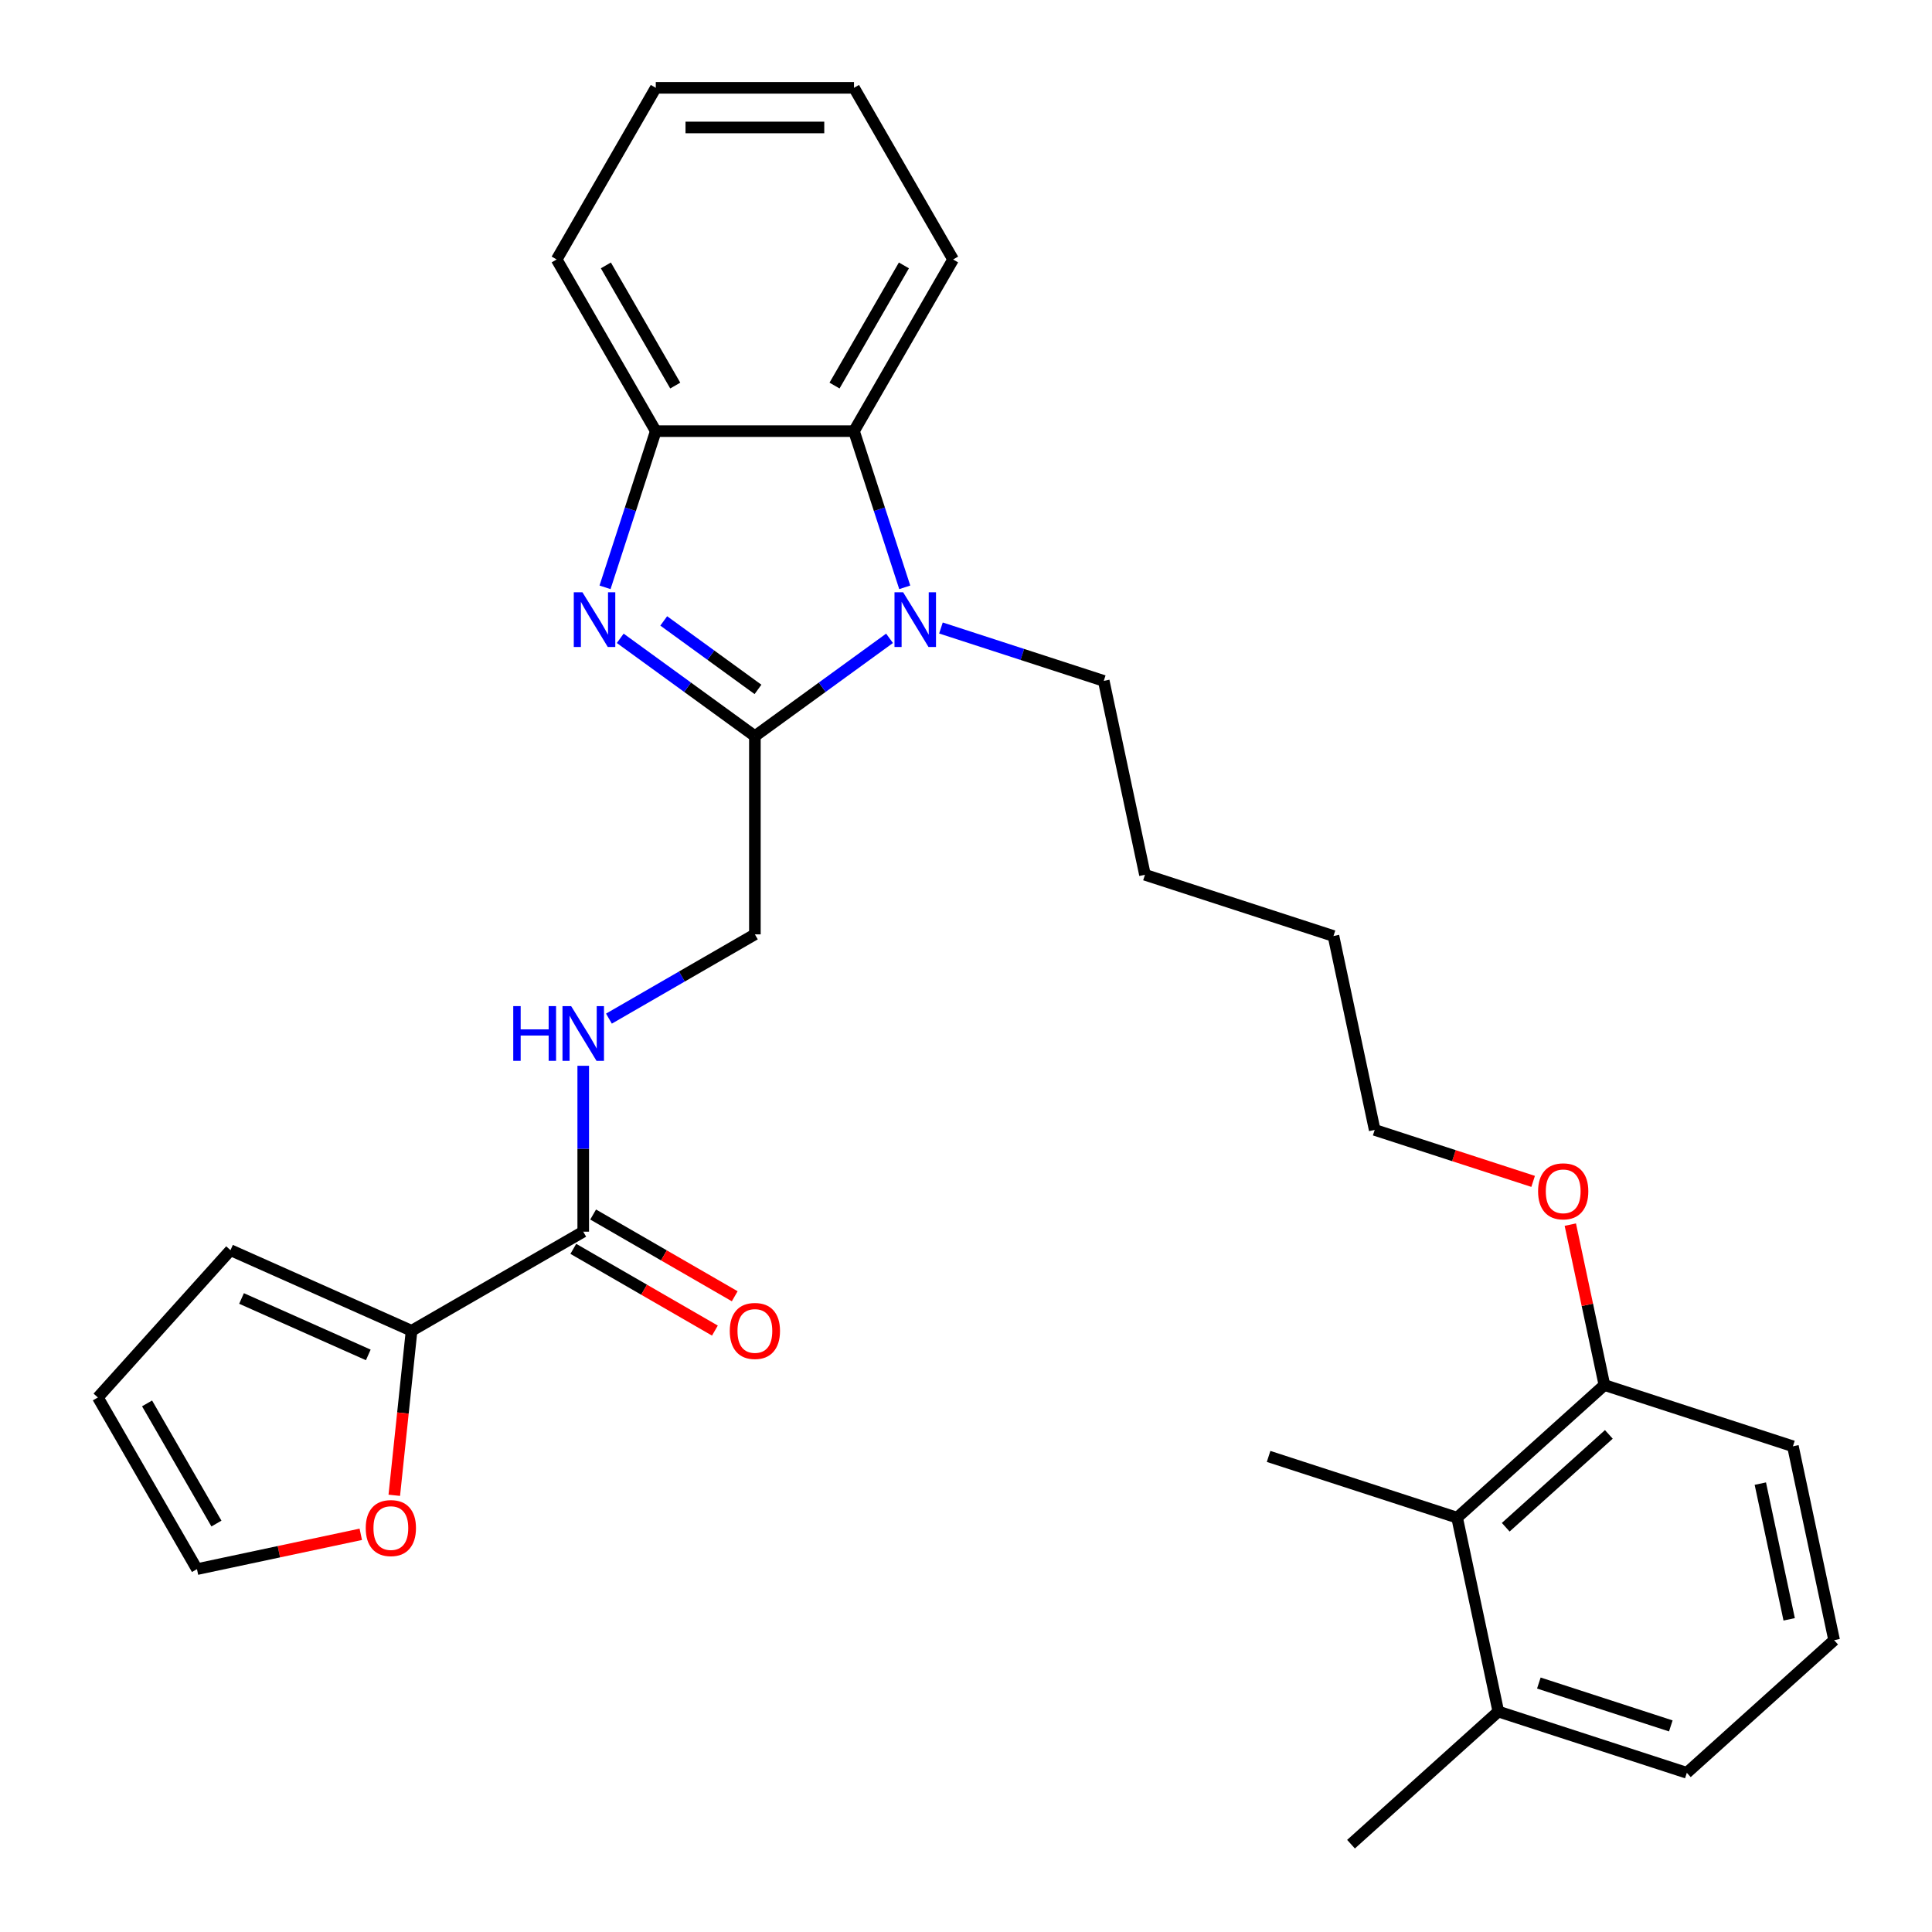 <?xml version='1.0' encoding='iso-8859-1'?>
<svg version='1.1' baseProfile='full'
              xmlns='http://www.w3.org/2000/svg'
                      xmlns:rdkit='http://www.rdkit.org/xml'
                      xmlns:xlink='http://www.w3.org/1999/xlink'
                  xml:space='preserve'
width='1000px' height='1000px' viewBox='0 0 1000 1000'>
<!-- END OF HEADER -->
<rect style='opacity:1.0;fill:#FFFFFF;stroke:none' width='1000' height='1000' x='0' y='0'> </rect>
<path class='bond-0' d='M 390.728,381.03 L 355.881,355.712' style='fill:none;fill-rule:evenodd;stroke:#000000;stroke-width:6px;stroke-linecap:butt;stroke-linejoin:miter;stroke-opacity:1' />
<path class='bond-0' d='M 355.881,355.712 L 321.033,330.393' style='fill:none;fill-rule:evenodd;stroke:#0000FF;stroke-width:6px;stroke-linecap:butt;stroke-linejoin:miter;stroke-opacity:1' />
<path class='bond-0' d='M 392.335,356.834 L 367.941,339.112' style='fill:none;fill-rule:evenodd;stroke:#000000;stroke-width:6px;stroke-linecap:butt;stroke-linejoin:miter;stroke-opacity:1' />
<path class='bond-0' d='M 367.941,339.112 L 343.548,321.389' style='fill:none;fill-rule:evenodd;stroke:#0000FF;stroke-width:6px;stroke-linecap:butt;stroke-linejoin:miter;stroke-opacity:1' />
<path class='bond-1' d='M 390.728,381.03 L 425.576,355.712' style='fill:none;fill-rule:evenodd;stroke:#000000;stroke-width:6px;stroke-linecap:butt;stroke-linejoin:miter;stroke-opacity:1' />
<path class='bond-1' d='M 425.576,355.712 L 460.424,330.393' style='fill:none;fill-rule:evenodd;stroke:#0000FF;stroke-width:6px;stroke-linecap:butt;stroke-linejoin:miter;stroke-opacity:1' />
<path class='bond-7' d='M 390.728,381.03 L 390.728,483.625' style='fill:none;fill-rule:evenodd;stroke:#000000;stroke-width:6px;stroke-linecap:butt;stroke-linejoin:miter;stroke-opacity:1' />
<path class='bond-3' d='M 313.162,304.002 L 326.297,263.578' style='fill:none;fill-rule:evenodd;stroke:#0000FF;stroke-width:6px;stroke-linecap:butt;stroke-linejoin:miter;stroke-opacity:1' />
<path class='bond-3' d='M 326.297,263.578 L 339.431,223.153' style='fill:none;fill-rule:evenodd;stroke:#000000;stroke-width:6px;stroke-linecap:butt;stroke-linejoin:miter;stroke-opacity:1' />
<path class='bond-2' d='M 468.295,304.002 L 455.16,263.578' style='fill:none;fill-rule:evenodd;stroke:#0000FF;stroke-width:6px;stroke-linecap:butt;stroke-linejoin:miter;stroke-opacity:1' />
<path class='bond-2' d='M 455.16,263.578 L 442.026,223.153' style='fill:none;fill-rule:evenodd;stroke:#000000;stroke-width:6px;stroke-linecap:butt;stroke-linejoin:miter;stroke-opacity:1' />
<path class='bond-16' d='M 487.034,325.05 L 529.168,338.74' style='fill:none;fill-rule:evenodd;stroke:#0000FF;stroke-width:6px;stroke-linecap:butt;stroke-linejoin:miter;stroke-opacity:1' />
<path class='bond-16' d='M 529.168,338.74 L 571.302,352.43' style='fill:none;fill-rule:evenodd;stroke:#000000;stroke-width:6px;stroke-linecap:butt;stroke-linejoin:miter;stroke-opacity:1' />
<path class='bond-18' d='M 442.026,223.153 L 493.323,134.304' style='fill:none;fill-rule:evenodd;stroke:#000000;stroke-width:6px;stroke-linecap:butt;stroke-linejoin:miter;stroke-opacity:1' />
<path class='bond-18' d='M 431.95,199.567 L 467.859,137.372' style='fill:none;fill-rule:evenodd;stroke:#000000;stroke-width:6px;stroke-linecap:butt;stroke-linejoin:miter;stroke-opacity:1' />
<path class='bond-30' d='M 442.026,223.153 L 339.431,223.153' style='fill:none;fill-rule:evenodd;stroke:#000000;stroke-width:6px;stroke-linecap:butt;stroke-linejoin:miter;stroke-opacity:1' />
<path class='bond-19' d='M 339.431,223.153 L 288.134,134.304' style='fill:none;fill-rule:evenodd;stroke:#000000;stroke-width:6px;stroke-linecap:butt;stroke-linejoin:miter;stroke-opacity:1' />
<path class='bond-19' d='M 349.507,199.567 L 313.598,137.372' style='fill:none;fill-rule:evenodd;stroke:#000000;stroke-width:6px;stroke-linecap:butt;stroke-linejoin:miter;stroke-opacity:1' />
<path class='bond-4' d='M 301.879,637.516 L 301.879,594.582' style='fill:none;fill-rule:evenodd;stroke:#000000;stroke-width:6px;stroke-linecap:butt;stroke-linejoin:miter;stroke-opacity:1' />
<path class='bond-4' d='M 301.879,594.582 L 301.879,551.647' style='fill:none;fill-rule:evenodd;stroke:#0000FF;stroke-width:6px;stroke-linecap:butt;stroke-linejoin:miter;stroke-opacity:1' />
<path class='bond-5' d='M 301.879,637.516 L 213.03,688.814' style='fill:none;fill-rule:evenodd;stroke:#000000;stroke-width:6px;stroke-linecap:butt;stroke-linejoin:miter;stroke-opacity:1' />
<path class='bond-11' d='M 296.749,646.401 L 333.392,667.557' style='fill:none;fill-rule:evenodd;stroke:#000000;stroke-width:6px;stroke-linecap:butt;stroke-linejoin:miter;stroke-opacity:1' />
<path class='bond-11' d='M 333.392,667.557 L 370.034,688.712' style='fill:none;fill-rule:evenodd;stroke:#FF0000;stroke-width:6px;stroke-linecap:butt;stroke-linejoin:miter;stroke-opacity:1' />
<path class='bond-11' d='M 307.009,628.631 L 343.651,649.787' style='fill:none;fill-rule:evenodd;stroke:#000000;stroke-width:6px;stroke-linecap:butt;stroke-linejoin:miter;stroke-opacity:1' />
<path class='bond-11' d='M 343.651,649.787 L 380.293,670.942' style='fill:none;fill-rule:evenodd;stroke:#FF0000;stroke-width:6px;stroke-linecap:butt;stroke-linejoin:miter;stroke-opacity:1' />
<path class='bond-9' d='M 213.03,688.814 L 208.555,731.387' style='fill:none;fill-rule:evenodd;stroke:#000000;stroke-width:6px;stroke-linecap:butt;stroke-linejoin:miter;stroke-opacity:1' />
<path class='bond-9' d='M 208.555,731.387 L 204.08,773.961' style='fill:none;fill-rule:evenodd;stroke:#FF0000;stroke-width:6px;stroke-linecap:butt;stroke-linejoin:miter;stroke-opacity:1' />
<path class='bond-10' d='M 213.03,688.814 L 119.305,647.085' style='fill:none;fill-rule:evenodd;stroke:#000000;stroke-width:6px;stroke-linecap:butt;stroke-linejoin:miter;stroke-opacity:1' />
<path class='bond-10' d='M 190.625,701.299 L 125.018,672.089' style='fill:none;fill-rule:evenodd;stroke:#000000;stroke-width:6px;stroke-linecap:butt;stroke-linejoin:miter;stroke-opacity:1' />
<path class='bond-6' d='M 315.184,527.24 L 352.956,505.432' style='fill:none;fill-rule:evenodd;stroke:#0000FF;stroke-width:6px;stroke-linecap:butt;stroke-linejoin:miter;stroke-opacity:1' />
<path class='bond-6' d='M 352.956,505.432 L 390.728,483.625' style='fill:none;fill-rule:evenodd;stroke:#000000;stroke-width:6px;stroke-linecap:butt;stroke-linejoin:miter;stroke-opacity:1' />
<path class='bond-8' d='M 754.198,785.544 L 830.44,716.895' style='fill:none;fill-rule:evenodd;stroke:#000000;stroke-width:6px;stroke-linecap:butt;stroke-linejoin:miter;stroke-opacity:1' />
<path class='bond-8' d='M 779.364,790.495 L 832.734,742.441' style='fill:none;fill-rule:evenodd;stroke:#000000;stroke-width:6px;stroke-linecap:butt;stroke-linejoin:miter;stroke-opacity:1' />
<path class='bond-15' d='M 754.198,785.544 L 775.529,885.896' style='fill:none;fill-rule:evenodd;stroke:#000000;stroke-width:6px;stroke-linecap:butt;stroke-linejoin:miter;stroke-opacity:1' />
<path class='bond-21' d='M 754.198,785.544 L 656.625,753.84' style='fill:none;fill-rule:evenodd;stroke:#000000;stroke-width:6px;stroke-linecap:butt;stroke-linejoin:miter;stroke-opacity:1' />
<path class='bond-12' d='M 186.741,794.155 L 144.347,803.166' style='fill:none;fill-rule:evenodd;stroke:#FF0000;stroke-width:6px;stroke-linecap:butt;stroke-linejoin:miter;stroke-opacity:1' />
<path class='bond-12' d='M 144.347,803.166 L 101.953,812.177' style='fill:none;fill-rule:evenodd;stroke:#000000;stroke-width:6px;stroke-linecap:butt;stroke-linejoin:miter;stroke-opacity:1' />
<path class='bond-14' d='M 119.305,647.085 L 50.656,723.327' style='fill:none;fill-rule:evenodd;stroke:#000000;stroke-width:6px;stroke-linecap:butt;stroke-linejoin:miter;stroke-opacity:1' />
<path class='bond-32' d='M 101.953,812.177 L 50.656,723.327' style='fill:none;fill-rule:evenodd;stroke:#000000;stroke-width:6px;stroke-linecap:butt;stroke-linejoin:miter;stroke-opacity:1' />
<path class='bond-32' d='M 112.028,788.59 L 76.12,726.395' style='fill:none;fill-rule:evenodd;stroke:#000000;stroke-width:6px;stroke-linecap:butt;stroke-linejoin:miter;stroke-opacity:1' />
<path class='bond-13' d='M 830.44,716.895 L 821.616,675.381' style='fill:none;fill-rule:evenodd;stroke:#000000;stroke-width:6px;stroke-linecap:butt;stroke-linejoin:miter;stroke-opacity:1' />
<path class='bond-13' d='M 821.616,675.381 L 812.792,633.867' style='fill:none;fill-rule:evenodd;stroke:#FF0000;stroke-width:6px;stroke-linecap:butt;stroke-linejoin:miter;stroke-opacity:1' />
<path class='bond-22' d='M 830.44,716.895 L 928.014,748.598' style='fill:none;fill-rule:evenodd;stroke:#000000;stroke-width:6px;stroke-linecap:butt;stroke-linejoin:miter;stroke-opacity:1' />
<path class='bond-24' d='M 775.529,885.896 L 699.286,954.545' style='fill:none;fill-rule:evenodd;stroke:#000000;stroke-width:6px;stroke-linecap:butt;stroke-linejoin:miter;stroke-opacity:1' />
<path class='bond-33' d='M 775.529,885.896 L 873.102,917.6' style='fill:none;fill-rule:evenodd;stroke:#000000;stroke-width:6px;stroke-linecap:butt;stroke-linejoin:miter;stroke-opacity:1' />
<path class='bond-33' d='M 796.505,871.137 L 864.806,893.33' style='fill:none;fill-rule:evenodd;stroke:#000000;stroke-width:6px;stroke-linecap:butt;stroke-linejoin:miter;stroke-opacity:1' />
<path class='bond-26' d='M 571.302,352.43 L 592.633,452.783' style='fill:none;fill-rule:evenodd;stroke:#000000;stroke-width:6px;stroke-linecap:butt;stroke-linejoin:miter;stroke-opacity:1' />
<path class='bond-17' d='M 793.545,611.485 L 752.541,598.162' style='fill:none;fill-rule:evenodd;stroke:#FF0000;stroke-width:6px;stroke-linecap:butt;stroke-linejoin:miter;stroke-opacity:1' />
<path class='bond-17' d='M 752.541,598.162 L 711.537,584.839' style='fill:none;fill-rule:evenodd;stroke:#000000;stroke-width:6px;stroke-linecap:butt;stroke-linejoin:miter;stroke-opacity:1' />
<path class='bond-28' d='M 493.323,134.304 L 442.026,45.455' style='fill:none;fill-rule:evenodd;stroke:#000000;stroke-width:6px;stroke-linecap:butt;stroke-linejoin:miter;stroke-opacity:1' />
<path class='bond-29' d='M 288.134,134.304 L 339.431,45.455' style='fill:none;fill-rule:evenodd;stroke:#000000;stroke-width:6px;stroke-linecap:butt;stroke-linejoin:miter;stroke-opacity:1' />
<path class='bond-20' d='M 949.344,848.951 L 928.014,748.598' style='fill:none;fill-rule:evenodd;stroke:#000000;stroke-width:6px;stroke-linecap:butt;stroke-linejoin:miter;stroke-opacity:1' />
<path class='bond-20' d='M 926.074,838.164 L 911.143,767.917' style='fill:none;fill-rule:evenodd;stroke:#000000;stroke-width:6px;stroke-linecap:butt;stroke-linejoin:miter;stroke-opacity:1' />
<path class='bond-23' d='M 949.344,848.951 L 873.102,917.6' style='fill:none;fill-rule:evenodd;stroke:#000000;stroke-width:6px;stroke-linecap:butt;stroke-linejoin:miter;stroke-opacity:1' />
<path class='bond-25' d='M 711.537,584.839 L 690.206,484.486' style='fill:none;fill-rule:evenodd;stroke:#000000;stroke-width:6px;stroke-linecap:butt;stroke-linejoin:miter;stroke-opacity:1' />
<path class='bond-27' d='M 592.633,452.783 L 690.206,484.486' style='fill:none;fill-rule:evenodd;stroke:#000000;stroke-width:6px;stroke-linecap:butt;stroke-linejoin:miter;stroke-opacity:1' />
<path class='bond-31' d='M 442.026,45.455 L 339.431,45.455' style='fill:none;fill-rule:evenodd;stroke:#000000;stroke-width:6px;stroke-linecap:butt;stroke-linejoin:miter;stroke-opacity:1' />
<path class='bond-31' d='M 426.637,65.973 L 354.82,65.973' style='fill:none;fill-rule:evenodd;stroke:#000000;stroke-width:6px;stroke-linecap:butt;stroke-linejoin:miter;stroke-opacity:1' />
<path  class='atom-1' d='M 301.468 306.567
L 310.748 321.567
Q 311.668 323.047, 313.148 325.727
Q 314.628 328.407, 314.708 328.567
L 314.708 306.567
L 318.468 306.567
L 318.468 334.887
L 314.588 334.887
L 304.628 318.487
Q 303.468 316.567, 302.228 314.367
Q 301.028 312.167, 300.668 311.487
L 300.668 334.887
L 296.988 334.887
L 296.988 306.567
L 301.468 306.567
' fill='#0000FF'/>
<path  class='atom-2' d='M 467.469 306.567
L 476.749 321.567
Q 477.669 323.047, 479.149 325.727
Q 480.629 328.407, 480.709 328.567
L 480.709 306.567
L 484.469 306.567
L 484.469 334.887
L 480.589 334.887
L 470.629 318.487
Q 469.469 316.567, 468.229 314.367
Q 467.029 312.167, 466.669 311.487
L 466.669 334.887
L 462.989 334.887
L 462.989 306.567
L 467.469 306.567
' fill='#0000FF'/>
<path  class='atom-7' d='M 265.659 520.762
L 269.499 520.762
L 269.499 532.802
L 283.979 532.802
L 283.979 520.762
L 287.819 520.762
L 287.819 549.082
L 283.979 549.082
L 283.979 536.002
L 269.499 536.002
L 269.499 549.082
L 265.659 549.082
L 265.659 520.762
' fill='#0000FF'/>
<path  class='atom-7' d='M 295.619 520.762
L 304.899 535.762
Q 305.819 537.242, 307.299 539.922
Q 308.779 542.602, 308.859 542.762
L 308.859 520.762
L 312.619 520.762
L 312.619 549.082
L 308.739 549.082
L 298.779 532.682
Q 297.619 530.762, 296.379 528.562
Q 295.179 526.362, 294.819 525.682
L 294.819 549.082
L 291.139 549.082
L 291.139 520.762
L 295.619 520.762
' fill='#0000FF'/>
<path  class='atom-10' d='M 189.306 790.926
Q 189.306 784.126, 192.666 780.326
Q 196.026 776.526, 202.306 776.526
Q 208.586 776.526, 211.946 780.326
Q 215.306 784.126, 215.306 790.926
Q 215.306 797.806, 211.906 801.726
Q 208.506 805.606, 202.306 805.606
Q 196.066 805.606, 192.666 801.726
Q 189.306 797.846, 189.306 790.926
M 202.306 802.406
Q 206.626 802.406, 208.946 799.526
Q 211.306 796.606, 211.306 790.926
Q 211.306 785.366, 208.946 782.566
Q 206.626 779.726, 202.306 779.726
Q 197.986 779.726, 195.626 782.526
Q 193.306 785.326, 193.306 790.926
Q 193.306 796.646, 195.626 799.526
Q 197.986 802.406, 202.306 802.406
' fill='#FF0000'/>
<path  class='atom-12' d='M 377.728 688.894
Q 377.728 682.094, 381.088 678.294
Q 384.448 674.494, 390.728 674.494
Q 397.008 674.494, 400.368 678.294
Q 403.728 682.094, 403.728 688.894
Q 403.728 695.774, 400.328 699.694
Q 396.928 703.574, 390.728 703.574
Q 384.488 703.574, 381.088 699.694
Q 377.728 695.814, 377.728 688.894
M 390.728 700.374
Q 395.048 700.374, 397.368 697.494
Q 399.728 694.574, 399.728 688.894
Q 399.728 683.334, 397.368 680.534
Q 395.048 677.694, 390.728 677.694
Q 386.408 677.694, 384.048 680.494
Q 381.728 683.294, 381.728 688.894
Q 381.728 694.614, 384.048 697.494
Q 386.408 700.374, 390.728 700.374
' fill='#FF0000'/>
<path  class='atom-18' d='M 796.11 616.622
Q 796.11 609.822, 799.47 606.022
Q 802.83 602.222, 809.11 602.222
Q 815.39 602.222, 818.75 606.022
Q 822.11 609.822, 822.11 616.622
Q 822.11 623.502, 818.71 627.422
Q 815.31 631.302, 809.11 631.302
Q 802.87 631.302, 799.47 627.422
Q 796.11 623.542, 796.11 616.622
M 809.11 628.102
Q 813.43 628.102, 815.75 625.222
Q 818.11 622.302, 818.11 616.622
Q 818.11 611.062, 815.75 608.262
Q 813.43 605.422, 809.11 605.422
Q 804.79 605.422, 802.43 608.222
Q 800.11 611.022, 800.11 616.622
Q 800.11 622.342, 802.43 625.222
Q 804.79 628.102, 809.11 628.102
' fill='#FF0000'/>
</svg>
